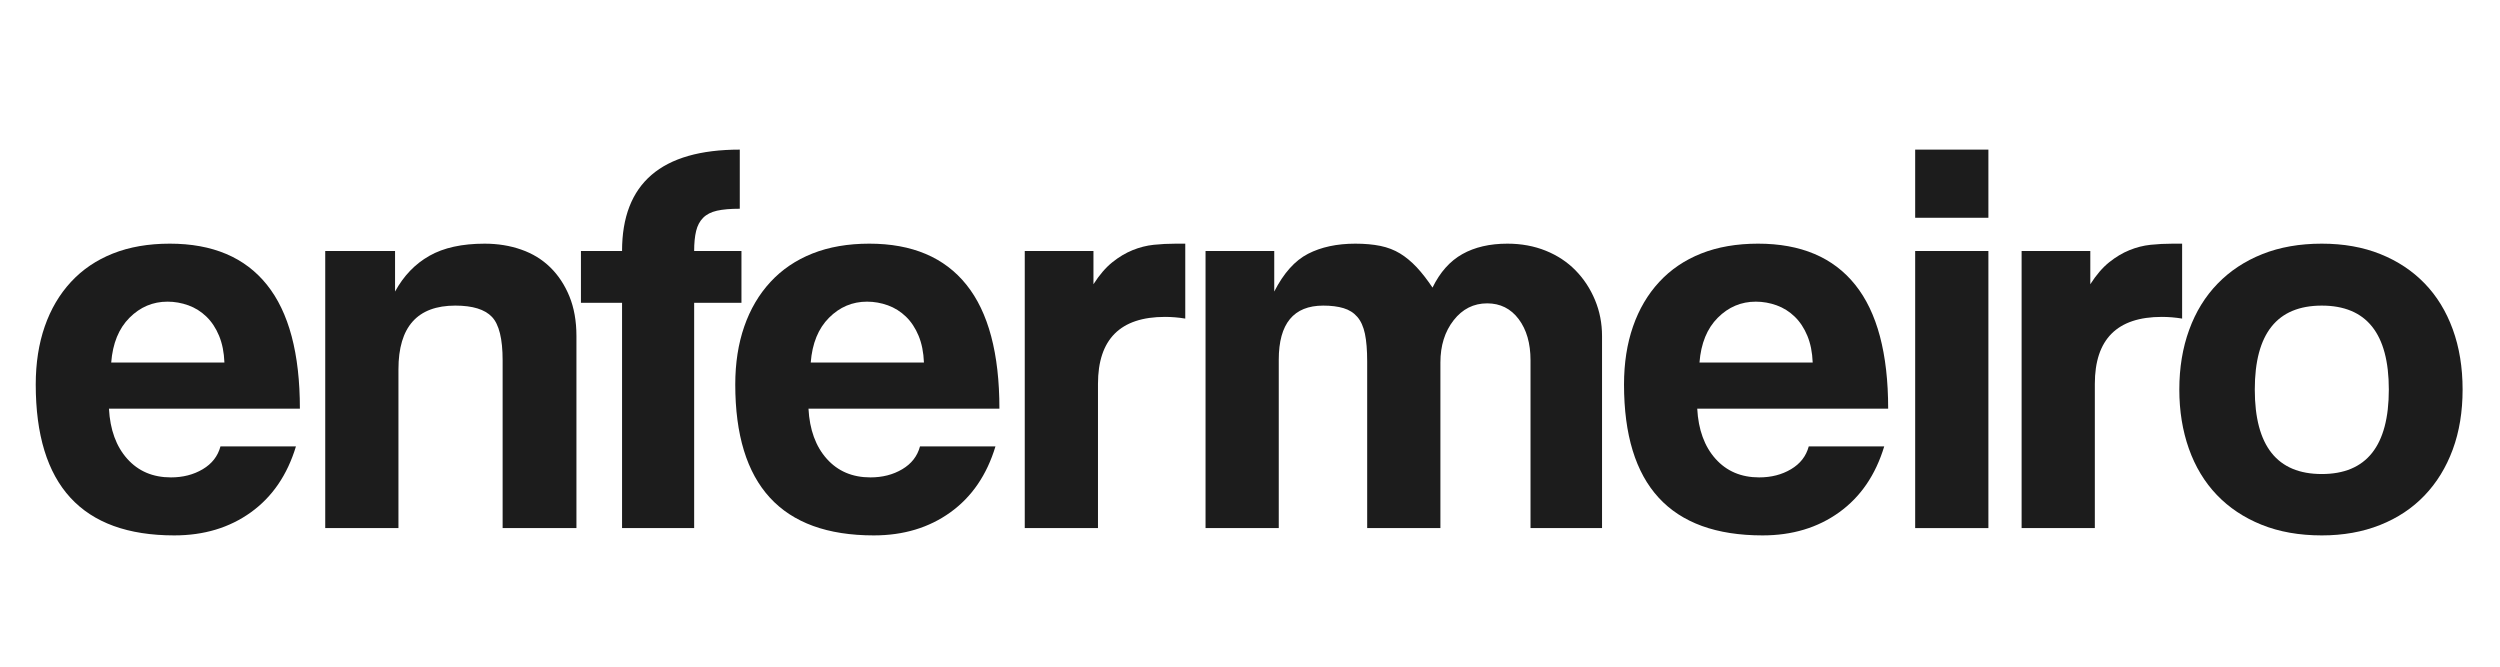 <svg xmlns="http://www.w3.org/2000/svg" xmlns:xlink="http://www.w3.org/1999/xlink" id="Ebene_1" x="0px" y="0px" viewBox="0 0 4252 1133.9" style="enable-background:new 0 0 4252 1133.9;" xml:space="preserve">
<style type="text/css">
	.st0{fill:#1C1C1C;}
</style>
<g>
	<path class="st0" d="M185.32,695.1c1.91,35.78,12.28,64.16,31.1,85.24s43.58,31.61,74.25,31.61c20.42,0,38.47-4.6,54.1-13.88   c15.67-9.28,25.73-22.18,30.21-38.82h128.35c-14.69,48.57-40.22,85.91-76.63,112.1s-79.86,39.25-130.3,39.25   c-157.08,0-235.62-85.56-235.62-256.71c0-36.41,5.11-69.26,15.32-98.65c10.21-29.39,25.06-54.61,44.55-75.69   c19.45-21.05,43.23-37.18,71.37-48.37c28.06-11.15,60.34-16.76,96.74-16.76c72.81,0,127.89,23.31,165.23,69.93   c37.38,46.62,56.05,116.85,56.05,210.75H185.32z M381.69,616.56c-0.66-17.27-3.7-32.43-9.12-45.53   c-5.42-13.06-12.63-23.93-21.55-32.55c-8.93-8.61-19.14-15.01-30.64-19.18c-11.5-4.13-23.35-6.24-35.47-6.24   c-24.91,0-46.46,9.12-64.62,27.32c-18.2,18.2-28.61,43.58-31.14,76.16H381.69z"></path>
	<path class="st0" d="M854.87,898.17V612.7c0-36.41-6.04-60.96-18.2-73.75c-12.12-12.78-32.9-19.18-62.25-19.18   c-64.51,0-96.74,36.09-96.74,108.28v270.11H553.15V426.9h118.76v68.95c14.69-26.82,34.18-47.08,58.47-60.8   c24.24-13.76,55.54-20.62,93.86-20.62c22.33,0,43.11,3.35,62.25,10.06c19.18,6.7,35.63,16.76,49.35,30.17   c13.72,13.41,24.59,29.86,32.59,49.35c7.95,19.49,11.97,41.98,11.97,67.55v326.63H854.87z"></path>
	<path class="st0" d="M1057.99,898.17V515.02h-69.93V426.9h69.93c0-114.98,66.73-172.44,200.23-172.44v100.56   c-15.98,0-28.92,1.13-38.82,3.35c-9.9,2.26-17.7,6.24-23.46,12.01c-5.73,5.73-9.74,13.25-11.97,22.49   c-2.26,9.28-3.35,20.62-3.35,34.03h80.45v88.13h-80.45v383.15H1057.99z"></path>
	<path class="st0" d="M1375.07,695.1c1.91,35.78,12.28,64.16,31.1,85.24c18.83,21.09,43.58,31.61,74.25,31.61   c20.42,0,38.47-4.6,54.1-13.88c15.67-9.28,25.73-22.18,30.21-38.82h128.35c-14.69,48.57-40.22,85.91-76.63,112.1   s-79.86,39.25-130.3,39.25c-157.08,0-235.62-85.56-235.62-256.71c0-36.41,5.11-69.26,15.32-98.65   c10.21-29.39,25.06-54.61,44.55-75.69c19.45-21.05,43.23-37.18,71.37-48.37c28.06-11.15,60.34-16.76,96.74-16.76   c72.81,0,127.89,23.31,165.23,69.93c37.38,46.62,56.05,116.85,56.05,210.75H1375.07z M1571.44,616.56   c-0.66-17.27-3.7-32.43-9.12-45.53c-5.42-13.06-12.63-23.93-21.55-32.55c-8.93-8.61-19.14-15.01-30.64-19.18   c-11.5-4.13-23.35-6.24-35.47-6.24c-24.91,0-46.46,9.12-64.62,27.32c-18.2,18.2-28.61,43.58-31.14,76.16H1571.44z"></path>
	<path class="st0" d="M1742.9,898.17V426.9h116.85v56.52c10.21-15.98,20.93-28.41,32.12-37.38c11.15-8.93,22.65-15.79,34.46-20.58   c11.81-4.79,23.78-7.83,35.94-9.12c12.12-1.25,24.56-1.91,37.34-1.91h16.29v127.42c-11.5-1.91-23-2.88-34.5-2.88   c-76.01,0-113.97,38-113.97,114.01v245.21H1742.9z"></path>
	<path class="st0" d="M2603.1,898.17V612.7c0-28.73-6.7-52.04-20.11-69.93c-13.41-17.85-31.3-26.82-53.63-26.82   c-23,0-42.02,9.59-56.99,28.73c-15.01,19.18-22.53,43.11-22.53,71.87v281.61H2325.3V614.65c0-19.18-1.29-34.81-3.82-46.97   c-2.57-12.12-6.86-21.71-12.94-28.73c-6.08-7.02-13.88-11.97-23.46-14.85c-9.59-2.88-21.09-4.33-34.5-4.33   c-50.44,0-75.66,30.68-75.66,91.99v286.41h-124.53V426.9h116.85v68.95c15.98-31.26,35.12-52.7,57.49-64.2   c22.33-11.46,49.15-17.23,80.45-17.23c15.98,0,30.17,1.29,42.64,3.82c12.43,2.57,23.62,6.9,33.52,12.94   c9.9,6.08,19.29,13.92,28.26,23.46c8.93,9.59,17.85,21.09,26.82,34.5c12.78-26.19,29.7-45.17,50.79-56.99   c21.05-11.81,46.58-17.73,76.63-17.73c23.62,0,45.33,4.01,65.13,11.97c19.8,7.99,36.72,19.18,50.75,33.52   c14.07,14.38,25.06,31.14,33.05,50.32c7.99,19.14,11.97,39.6,11.97,61.31v326.63H2603.1z"></path>
	<path class="st0" d="M2886.66,695.1c1.91,35.78,12.28,64.16,31.1,85.24s43.58,31.61,74.25,31.61c20.42,0,38.47-4.6,54.1-13.88   c15.67-9.28,25.73-22.18,30.21-38.82h128.35c-14.69,48.57-40.22,85.91-76.63,112.1s-79.86,39.25-130.3,39.25   c-157.08,0-235.62-85.56-235.62-256.71c0-36.41,5.11-69.26,15.32-98.65c10.21-29.39,25.06-54.61,44.55-75.69   c19.45-21.05,43.23-37.18,71.37-48.37c28.06-11.15,60.34-16.76,96.74-16.76c72.81,0,127.89,23.31,165.23,69.93   c37.38,46.62,56.05,116.85,56.05,210.75H2886.66z M3083.03,616.56c-0.66-17.27-3.7-32.43-9.12-45.53   c-5.42-13.06-12.63-23.93-21.55-32.55c-8.93-8.61-19.14-15.01-30.64-19.18c-11.5-4.13-23.35-6.24-35.47-6.24   c-24.91,0-46.46,9.12-64.62,27.32c-18.2,18.2-28.61,43.58-31.14,76.16H3083.03z"></path>
	<path class="st0" d="M3257.33,370.38V254.46h124.53v115.92H3257.33z M3257.33,898.17V426.9h124.53v471.28H3257.33z"></path>
	<path class="st0" d="M3438.35,898.17V426.9h116.85v56.52c10.21-15.98,20.93-28.41,32.12-37.38c11.15-8.93,22.65-15.79,34.46-20.58   c11.81-4.79,23.78-7.83,35.94-9.12c12.12-1.25,24.56-1.91,37.34-1.91h16.29v127.42c-11.5-1.91-23-2.88-34.5-2.88   c-76.01,0-113.97,38-113.97,114.01v245.21H3438.35z"></path>
	<path class="st0" d="M3948.91,910.61c-38.31,0-72.46-6.04-102.47-18.16c-30.05-12.12-55.43-29.08-76.16-50.79   c-20.77-21.71-36.56-47.9-47.44-78.54c-10.84-30.68-16.25-64.2-16.25-100.6c0-37.03,5.57-70.86,16.76-101.54   c11.15-30.64,27.28-56.83,48.37-78.54c21.05-21.71,46.46-38.47,76.16-50.28c29.66-11.81,63.34-17.73,101.03-17.73   c37.03,0,70.24,5.92,99.63,17.73c29.39,11.81,54.45,28.41,75.19,49.81c20.77,21.4,36.72,47.4,47.9,78.07   c11.19,30.64,16.76,64.82,16.76,102.47c0,37.69-5.57,71.72-16.76,102.04c-11.19,30.32-27.13,56.36-47.9,78.07   c-20.74,21.71-45.95,38.47-75.66,50.28C4018.37,904.72,3985.32,910.61,3948.91,910.61z M3948.91,806.23   c76.01,0,114.01-47.9,114.01-143.71c0-95.14-38-142.74-114.01-142.74c-76.01,0-113.97,47.59-113.97,142.74   C3834.94,758.32,3872.91,806.23,3948.91,806.23z"></path>
</g>
</svg>